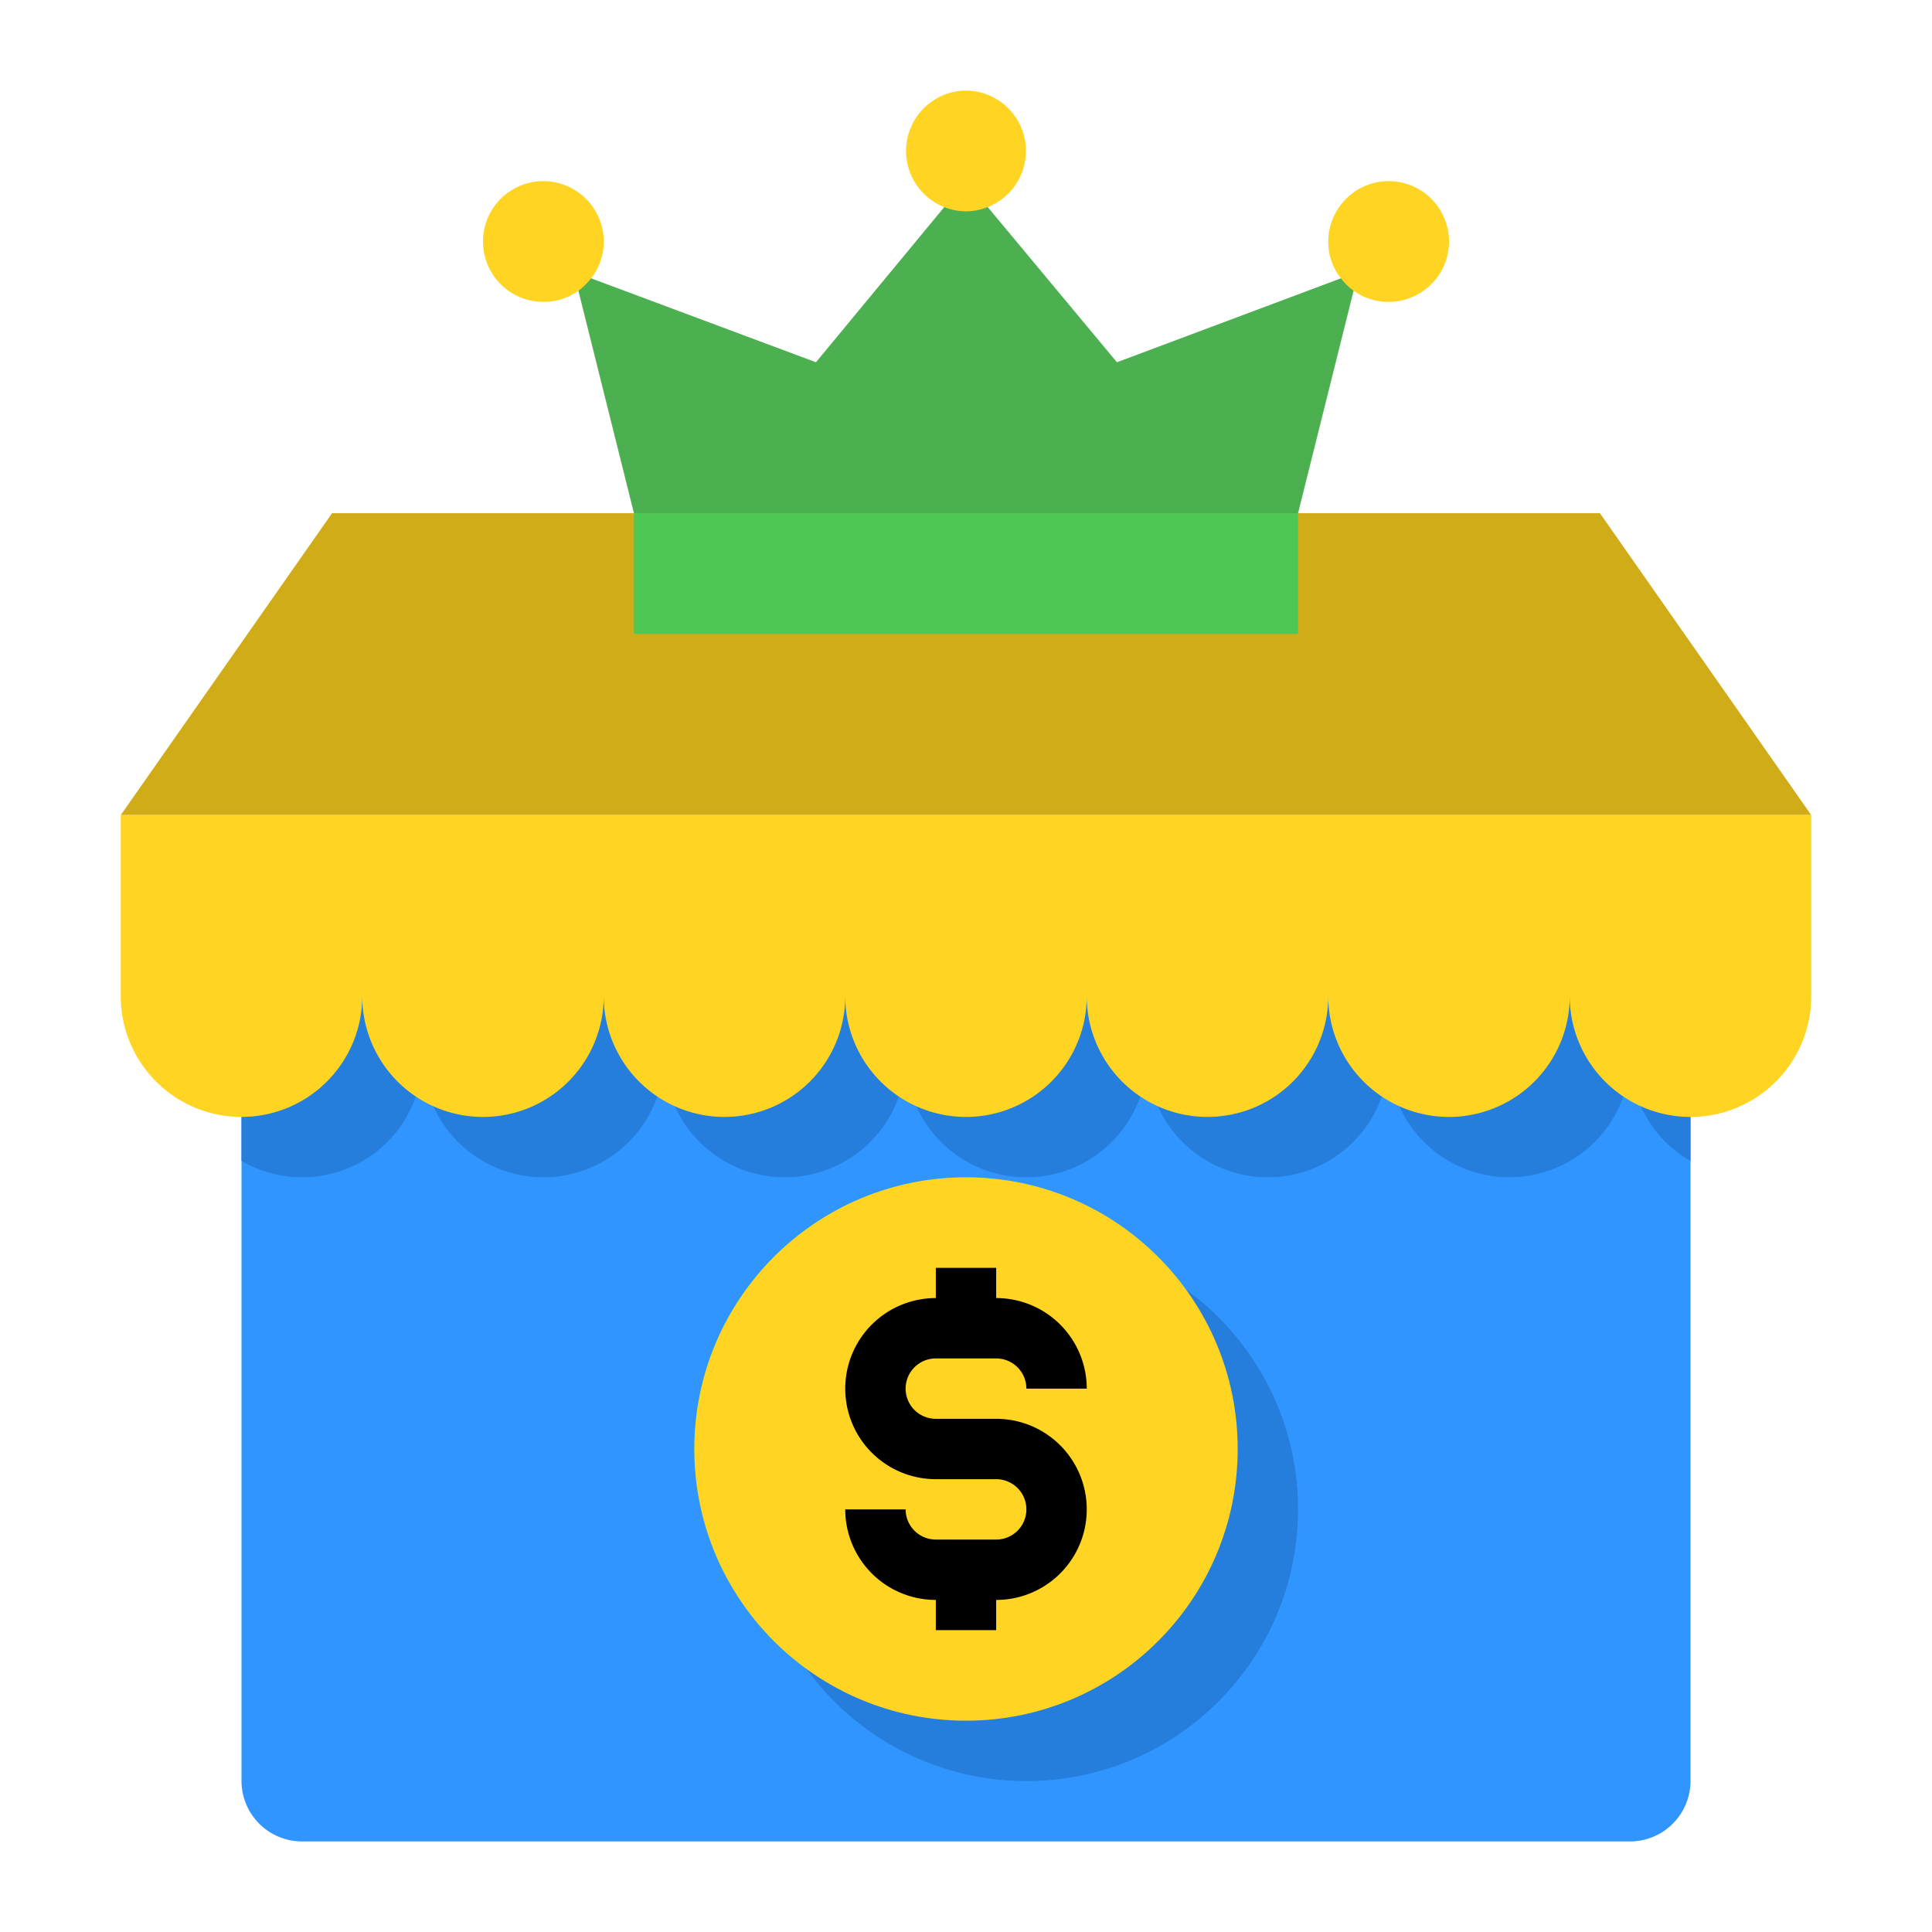 <svg xmlns="http://www.w3.org/2000/svg" viewBox="0 0 64 64"><g id="Money-King-Shop-Business-Commerce"><polygon points="44.42 9.22 37 12 32.72 6.86 32 6 31.28 6.86 27.03 12 19.58 9.22 19 9 19.16 9.63 21 17 43 17 44.84 9.63 45 9 44.42 9.22" style="fill: #4caf50;"/><path d="M56,33V59a2.006,2.006,0,0,1-2,2H10a2.006,2.006,0,0,1-2-2V33Z" style="fill: #3195ff;"/><polygon points="53 17 43 17 21 17 11 17 4 27 60 27 53 17" style="fill: #d0ac18;"/><path d="M56,33v5.46A3.98,3.98,0,0,1,54,35a4,4,0,0,1-8,0,4,4,0,0,1-8,0,4,4,0,0,1-8,0,4,4,0,0,1-8,0,4,4,0,0,1-8,0,3.994,3.994,0,0,1-6,3.46V33Z" style="fill: #257edc;"/><path d="M41,48a9,9,0,1,0-9,9A9,9,0,0,0,41,48Z" style="fill:#00ccb3"/><path d="M46,6a2.006,2.006,0,0,0-2,2,1.94,1.94,0,0,0,.42,1.22,2.041,2.041,0,0,0,.42.41A1.956,1.956,0,0,0,46,10a2,2,0,0,0,0-4Z" style="fill:#ffd422"/><rect height="4" style="fill: #4fc754;" width="22" x="21" y="17"/><circle cx="34" cy="50" r="9" style="fill: #257edc;"/><path d="M32,3a2,2,0,0,0-.72,3.86,1.921,1.921,0,0,0,1.44,0A2,2,0,0,0,32,3Z" style="fill:#ffd422"/><path d="M18,6a2,2,0,0,0,0,4,1.956,1.956,0,0,0,1.16-.37,2.041,2.041,0,0,0,.42-.41A1.94,1.94,0,0,0,20,8,2.006,2.006,0,0,0,18,6Z" style="fill:#ffd422"/><path d="M8,37a4,4,0,0,1-4-4V27H60v6a4,4,0,0,1-8,0,4,4,0,0,1-8,0,4,4,0,0,1-8,0,4,4,0,0,1-8,0,4,4,0,0,1-8,0,4,4,0,0,1-8,0A4,4,0,0,1,8,37Z" style="fill: #ffd423;"/><circle cx="32" cy="48" r="9" style="fill:#ffd422"/><path d="M33,47H31a1,1,0,0,1,0-2h2a1,1,0,0,1,1,1h2a3,3,0,0,0-3-3V42H31v1a3,3,0,0,0,0,6h2a1,1,0,0,1,0,2H31a1,1,0,0,1-1-1H28a3,3,0,0,0,3,3v1h2V53a3,3,0,0,0,0-6Z" style="fill: #000;"/></g></svg>